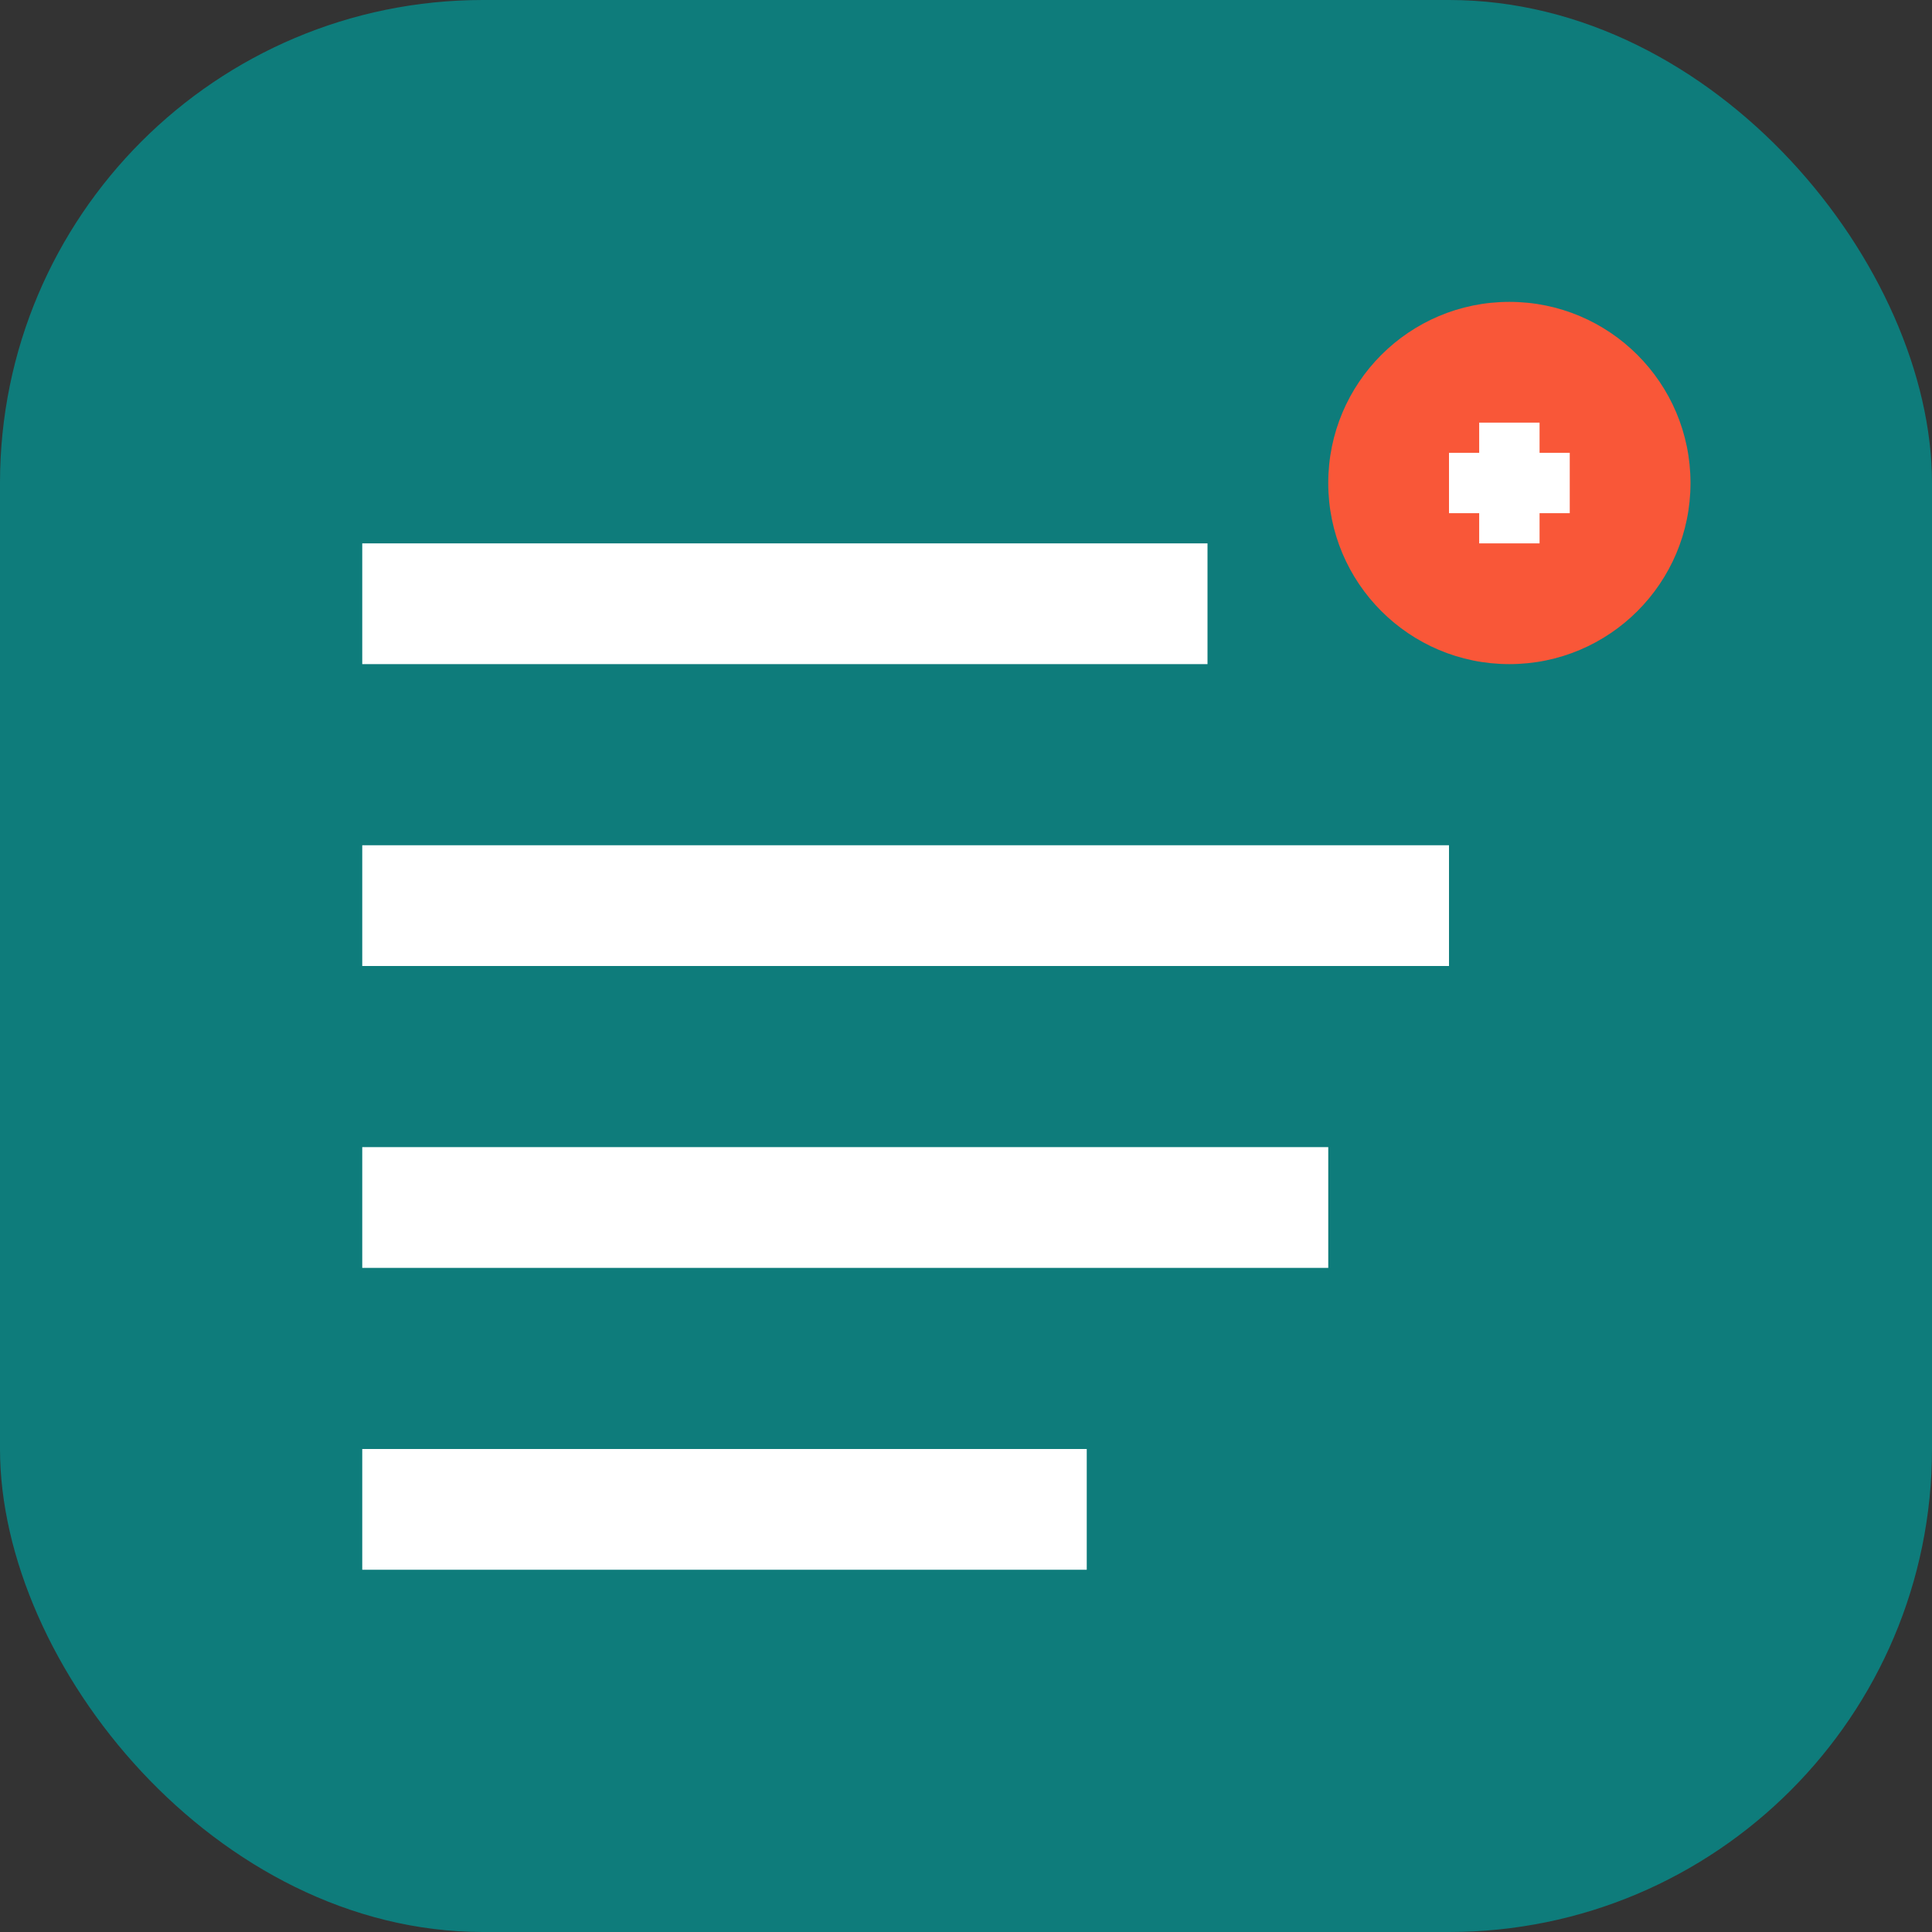<svg width="32" height="32" viewBox="0 0 32 32" fill="none" xmlns="http://www.w3.org/2000/svg">
    <rect x="0" y="0" width="32" height="32" fill="#333333" stroke="none"/>
    <rect width="32" height="32" rx="8" fill="#0E7C7B"/>
    <path d="M6 9H20V11H6V9Z" fill="white"/>
    <path d="M6 14H24V16H6V14Z" fill="white"/>
    <path d="M6 19H22V21H6V19Z" fill="white"/>
    <path d="M6 24H18V26H6V24Z" fill="white"/>
    <circle cx="25" cy="8" r="3" fill="#F95738"/>
    <path d="M24 7.5H26V8.5H24V7.5Z" fill="white"/>
    <path d="M24.5 7V9H25.5V7H24.5Z" fill="white"/>
</svg> 